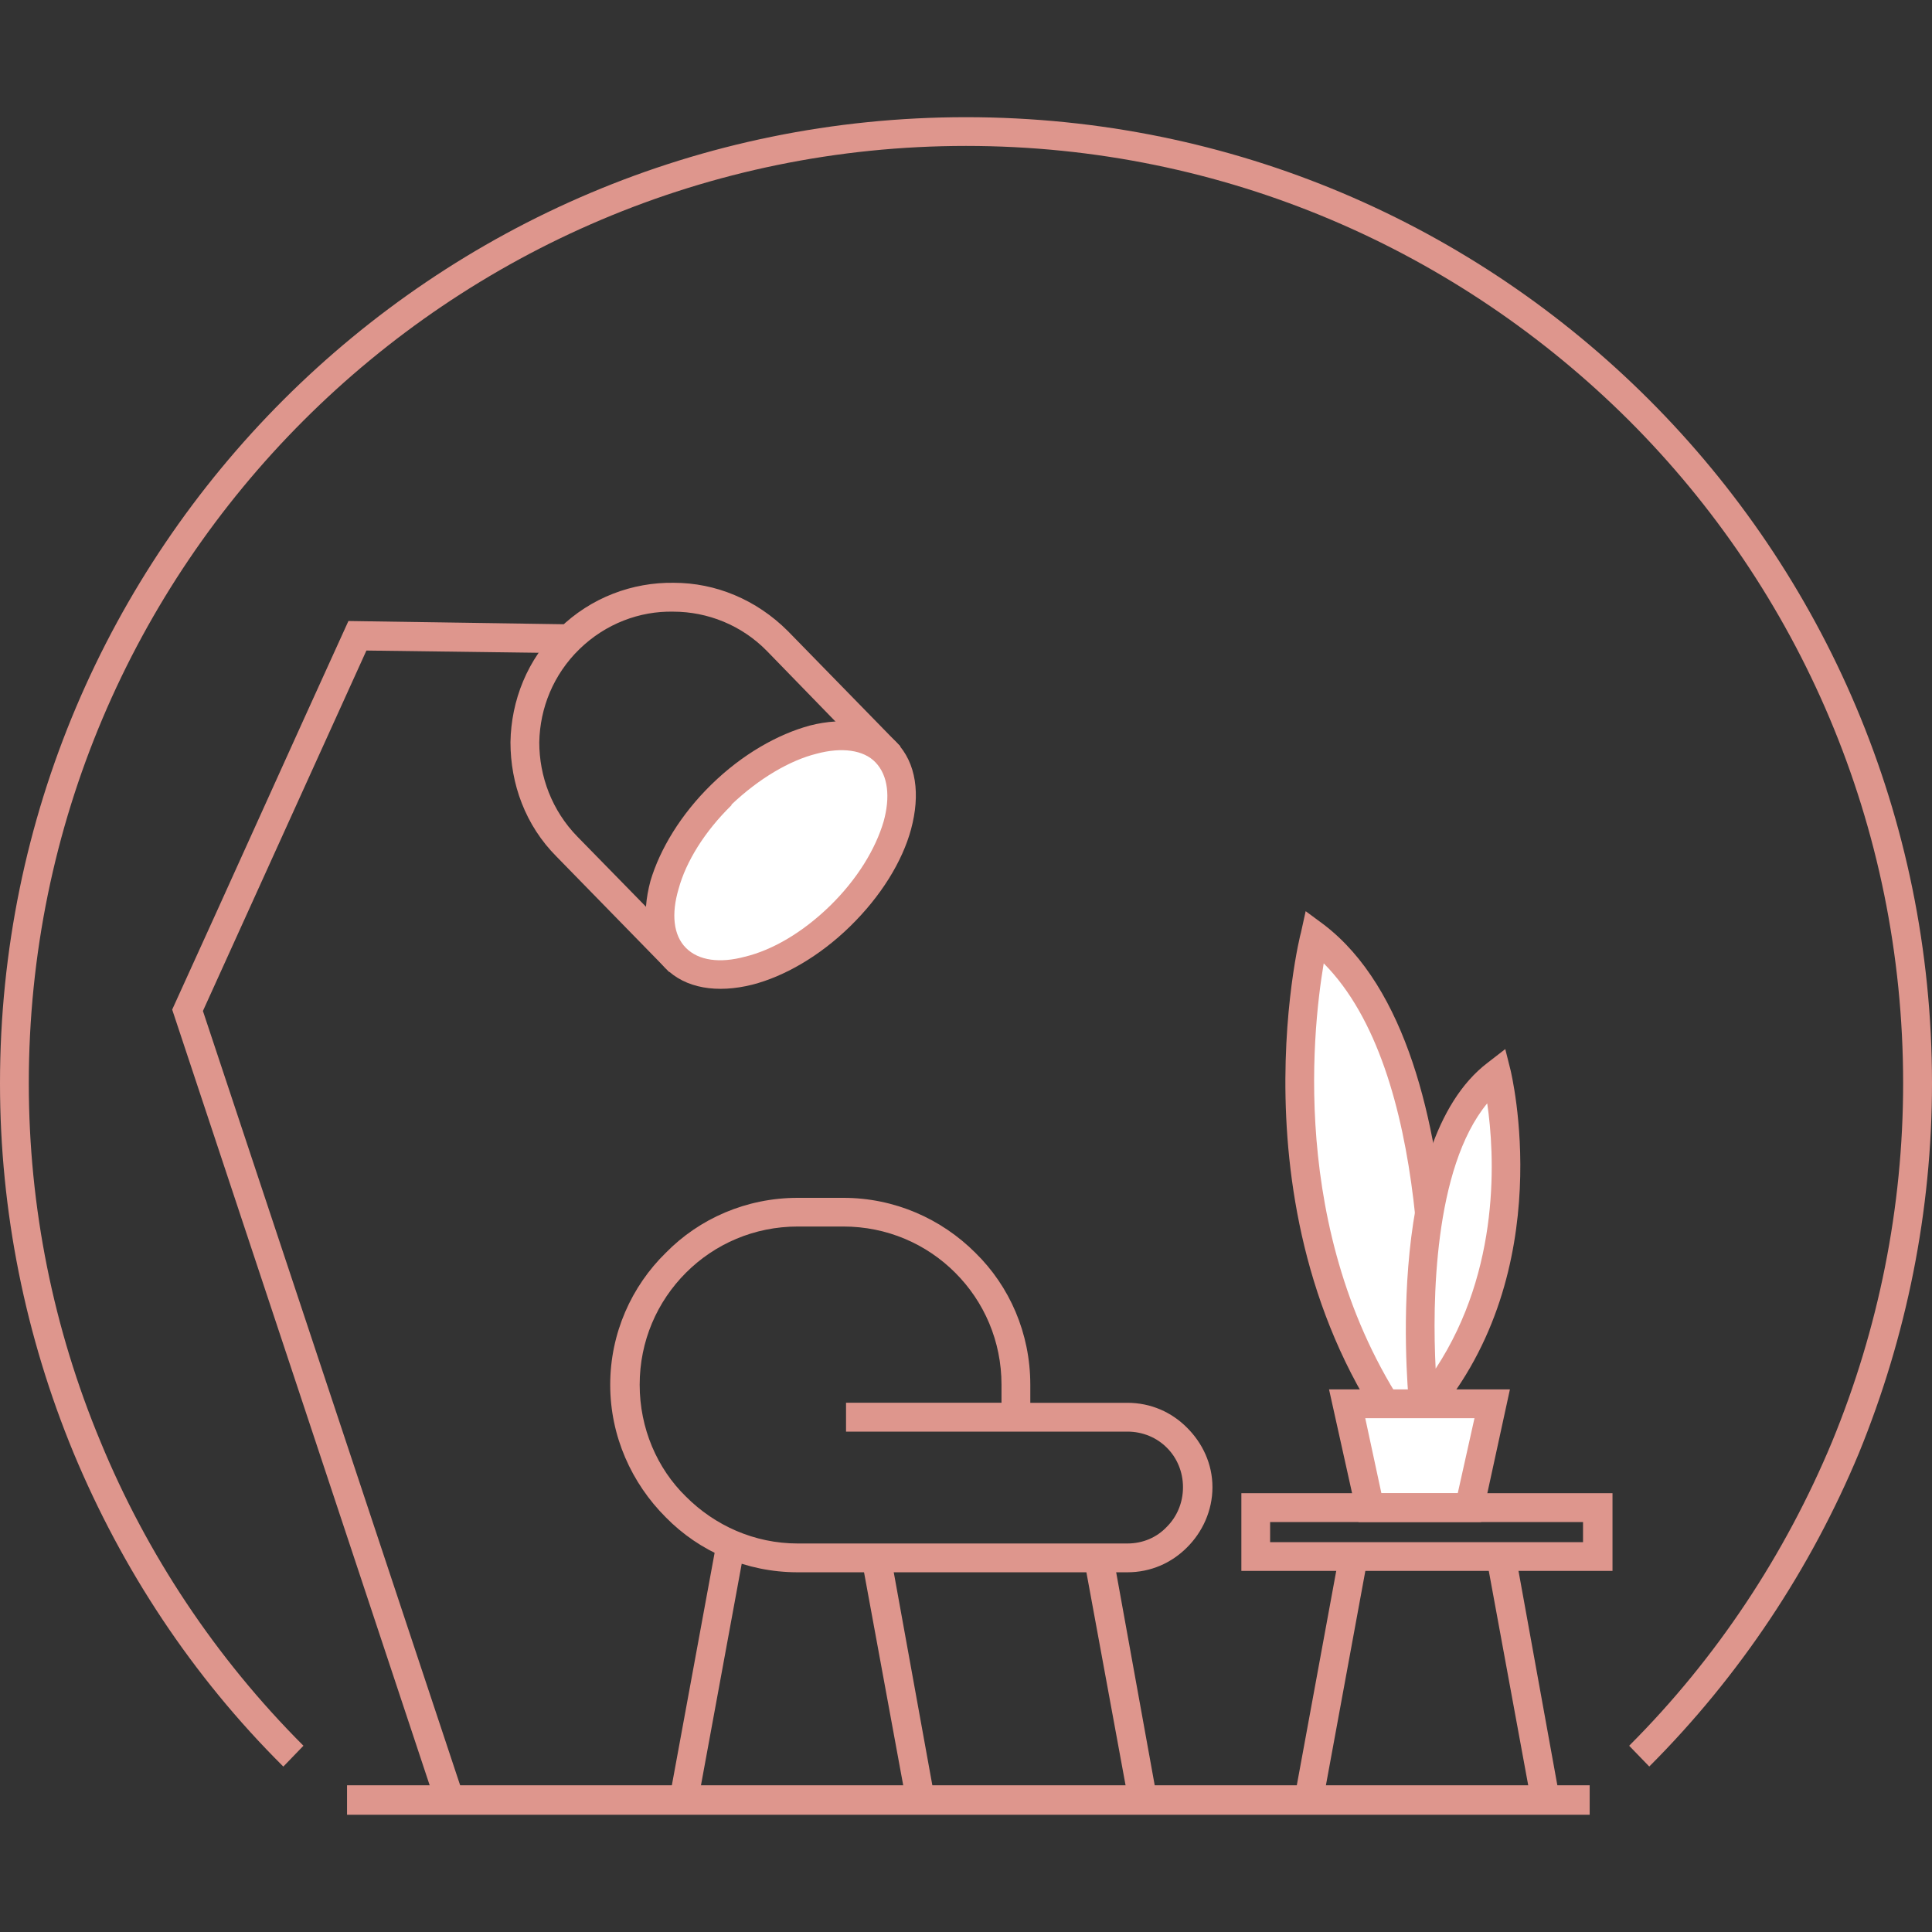<?xml version="1.0" encoding="utf-8"?>
<!-- Generator: Adobe Illustrator 16.0.0, SVG Export Plug-In . SVG Version: 6.00 Build 0)  -->
<!DOCTYPE svg PUBLIC "-//W3C//DTD SVG 1.1//EN" "http://www.w3.org/Graphics/SVG/1.1/DTD/svg11.dtd">
<svg version="1.1" id="Calque_1" xmlns="http://www.w3.org/2000/svg" xmlns:xlink="http://www.w3.org/1999/xlink" x="0px" y="0px"
	 width="32px" height="32px" viewBox="0 0 32 32" enable-background="new 0 0 32 32" xml:space="preserve">
<rect x="0" y="0" width="32" height="32" fill="#333333" stroke="none"/>
<g>
	<path fill="#DE968D" d="M9.265,10.408c0.521-0.511,1.21-0.766,1.897-0.755c0.688,0,1.365,0.277,1.887,0.799l1.864,1.909
		l-3.828,3.739l-1.864-1.909c-0.521-0.521-0.766-1.209-0.766-1.897C8.466,11.606,8.732,10.918,9.265,10.408 M11.151,10.131
		c-0.555-0.012-1.121,0.199-1.554,0.621s-0.654,0.977-0.665,1.542c0,0.566,0.21,1.132,0.632,1.564l1.531,1.565l3.141-3.063
		l-1.532-1.576C12.283,10.353,11.717,10.131,11.151,10.131"/>
	<path fill="#DE968D" d="M16.588,23.234v-0.299c0-0.722-0.288-1.376-0.766-1.854c-0.477-0.478-1.132-0.766-1.853-0.766h-0.755
		c-0.721,0-1.376,0.288-1.853,0.766c-0.478,0.478-0.766,1.132-0.766,1.854c0,0.721,0.288,1.387,0.766,1.853
		c0.477,0.478,1.132,0.777,1.853,0.777h5.459c0.256,0,0.488-0.1,0.654-0.277c0.167-0.167,0.267-0.399,0.267-0.655
		c0-0.255-0.1-0.488-0.267-0.654c-0.166-0.167-0.398-0.267-0.654-0.267h-4.66v-0.478H16.588z M17.065,22.936v0.299h1.608
		c0.389,0,0.732,0.155,0.987,0.411c0.256,0.255,0.422,0.599,0.422,0.987s-0.166,0.744-0.422,0.998
		c-0.255,0.256-0.599,0.411-0.987,0.411h-5.459c-0.854,0-1.631-0.344-2.186-0.91c-0.566-0.565-0.921-1.343-0.921-2.196
		c0-0.854,0.354-1.632,0.921-2.186c0.555-0.566,1.332-0.91,2.186-0.91h0.755c0.844,0,1.62,0.344,2.186,0.91
		C16.721,21.304,17.065,22.081,17.065,22.936"/>
	<polygon fill="#DE968D" points="18.696,29.858 17.941,25.753 18.419,25.665 19.162,29.771 	"/>
	
		<rect x="9.63" y="27.525" transform="matrix(-0.181 0.984 -0.984 -0.181 41.14 21.259)" fill="#DE968D" width="4.174" height="0.474"/>
	<polygon fill="#DE968D" points="15.013,29.858 14.258,25.753 14.735,25.665 15.479,29.771 	"/>
	<path fill-rule="evenodd" clip-rule="evenodd" fill="#FFFFFF" d="M23.679,24.255c0,0,0.743-6.734-1.897-8.754
		C21.781,15.501,20.527,20.55,23.679,24.255"/>
	<path fill="#DE968D" d="M23.489,23.634c0.101-1.586,0.211-5.892-1.564-7.678C21.726,17.132,21.348,20.705,23.489,23.634
		 M21.925,15.313c2.752,2.098,1.986,8.942,1.986,8.965l-0.055,0.555l-0.367-0.421c-3.229-3.807-1.952-8.955-1.941-8.966l0.078-0.354
		L21.925,15.313z"/>
	<path fill-rule="evenodd" clip-rule="evenodd" fill="#FFFFFF" d="M23.59,23.323c0,0-0.478-4.261,1.198-5.536
		C24.788,17.787,25.587,20.982,23.59,23.323"/>
	<path fill="#DE968D" d="M23.346,23.346c0-0.011-0.488-4.394,1.298-5.747l0.288-0.223l0.089,0.355c0,0.011,0.821,3.307-1.253,5.747
		L23.412,23.9L23.346,23.346z M24.633,18.275c-0.888,1.076-0.91,3.306-0.854,4.394C24.865,21.016,24.755,19.107,24.633,18.275"/>
	<polygon fill-rule="evenodd" clip-rule="evenodd" fill="#FFFFFF" points="22.313,23.257 23.034,23.257 24,23.257 24.722,23.257 
		24.344,24.966 24,24.966 23.034,24.966 22.69,24.966 	"/>
	<path fill="#DE968D" d="M22.313,23.013h2.696l-0.478,2.197h-2.03l-0.488-2.197H22.313z M23.034,23.49h-0.421l0.267,1.242h1.265
		l0.277-1.242H23.034z"/>
	<path fill="#DE968D" d="M4.693,29.26c-1.509-1.498-2.674-3.273-3.473-5.192C0.421,22.137,0,20.062,0,17.942
		c0-4.417,1.797-8.422,4.693-11.318C7.589,3.729,11.584,1.941,16,1.941c4.428,0,8.422,1.787,11.317,4.683
		C30.213,9.521,32,13.525,32,17.942c0,2.119-0.422,4.194-1.21,6.125c-0.799,1.919-1.975,3.694-3.473,5.192l-0.333-0.344
		c1.454-1.454,2.586-3.174,3.362-5.038c0.766-1.863,1.176-3.872,1.176-5.936c0-4.283-1.73-8.167-4.538-10.974
		c-2.817-2.808-6.69-4.55-10.984-4.55c-4.283,0-8.166,1.742-10.974,4.55c-2.808,2.807-4.549,6.69-4.549,10.974
		c0,2.063,0.41,4.072,1.187,5.936c0.767,1.864,1.908,3.584,3.362,5.038L4.693,29.26z"/>
	<path fill-rule="evenodd" clip-rule="evenodd" fill="#FFFFFF" d="M11.95,13.16c0.965-0.943,2.186-1.254,2.729-0.699
		s0.199,1.775-0.766,2.707c-0.954,0.943-2.175,1.254-2.719,0.699S10.985,14.103,11.95,13.16"/>
	<path fill="#DE968D" d="M11.784,12.993L11.784,12.993c0.51-0.499,1.098-0.832,1.631-0.976c0.565-0.145,1.098-0.067,1.431,0.276
		c0.333,0.345,0.399,0.866,0.244,1.442c-0.144,0.533-0.499,1.11-1.01,1.609c-0.51,0.499-1.099,0.832-1.619,0.965
		c-0.577,0.145-1.11,0.066-1.443-0.277c-0.332-0.344-0.399-0.865-0.244-1.442C10.929,14.069,11.273,13.492,11.784,12.993
		 M12.116,13.326v0.011c-0.443,0.433-0.754,0.933-0.877,1.388c-0.121,0.41-0.088,0.766,0.123,0.976
		c0.211,0.212,0.565,0.256,0.977,0.145c0.454-0.11,0.953-0.399,1.409-0.843c0.454-0.444,0.754-0.943,0.888-1.398
		c0.11-0.399,0.077-0.755-0.134-0.977c-0.199-0.21-0.565-0.255-0.977-0.144C13.082,12.594,12.571,12.894,12.116,13.326"/>
	<rect x="5.748" y="29.57" fill="#DE968D" width="20.582" height="0.488"/>
	
		<rect x="19.982" y="27.525" transform="matrix(-0.181 0.984 -0.984 -0.181 53.364 11.077)" fill="#DE968D" width="4.174" height="0.474"/>
	<polygon fill="#DE968D" points="25.365,29.858 24.61,25.753 25.087,25.665 25.831,29.771 	"/>
	<path fill="#DE968D" d="M20.805,24.732h5.903v1.287h-6.147v-1.287H20.805z M26.22,25.21h-5.183v0.333h5.183V25.21z"/>
	<path fill="#DE968D" d="M7.224,29.893L2.852,16.722c0.977-2.142,1.942-4.294,2.919-6.436l3.661,0.055l-0.011,0.478l-3.352-0.044
		l-2.708,5.97l4.316,12.992L7.224,29.893z"/>
</g>
</svg>
